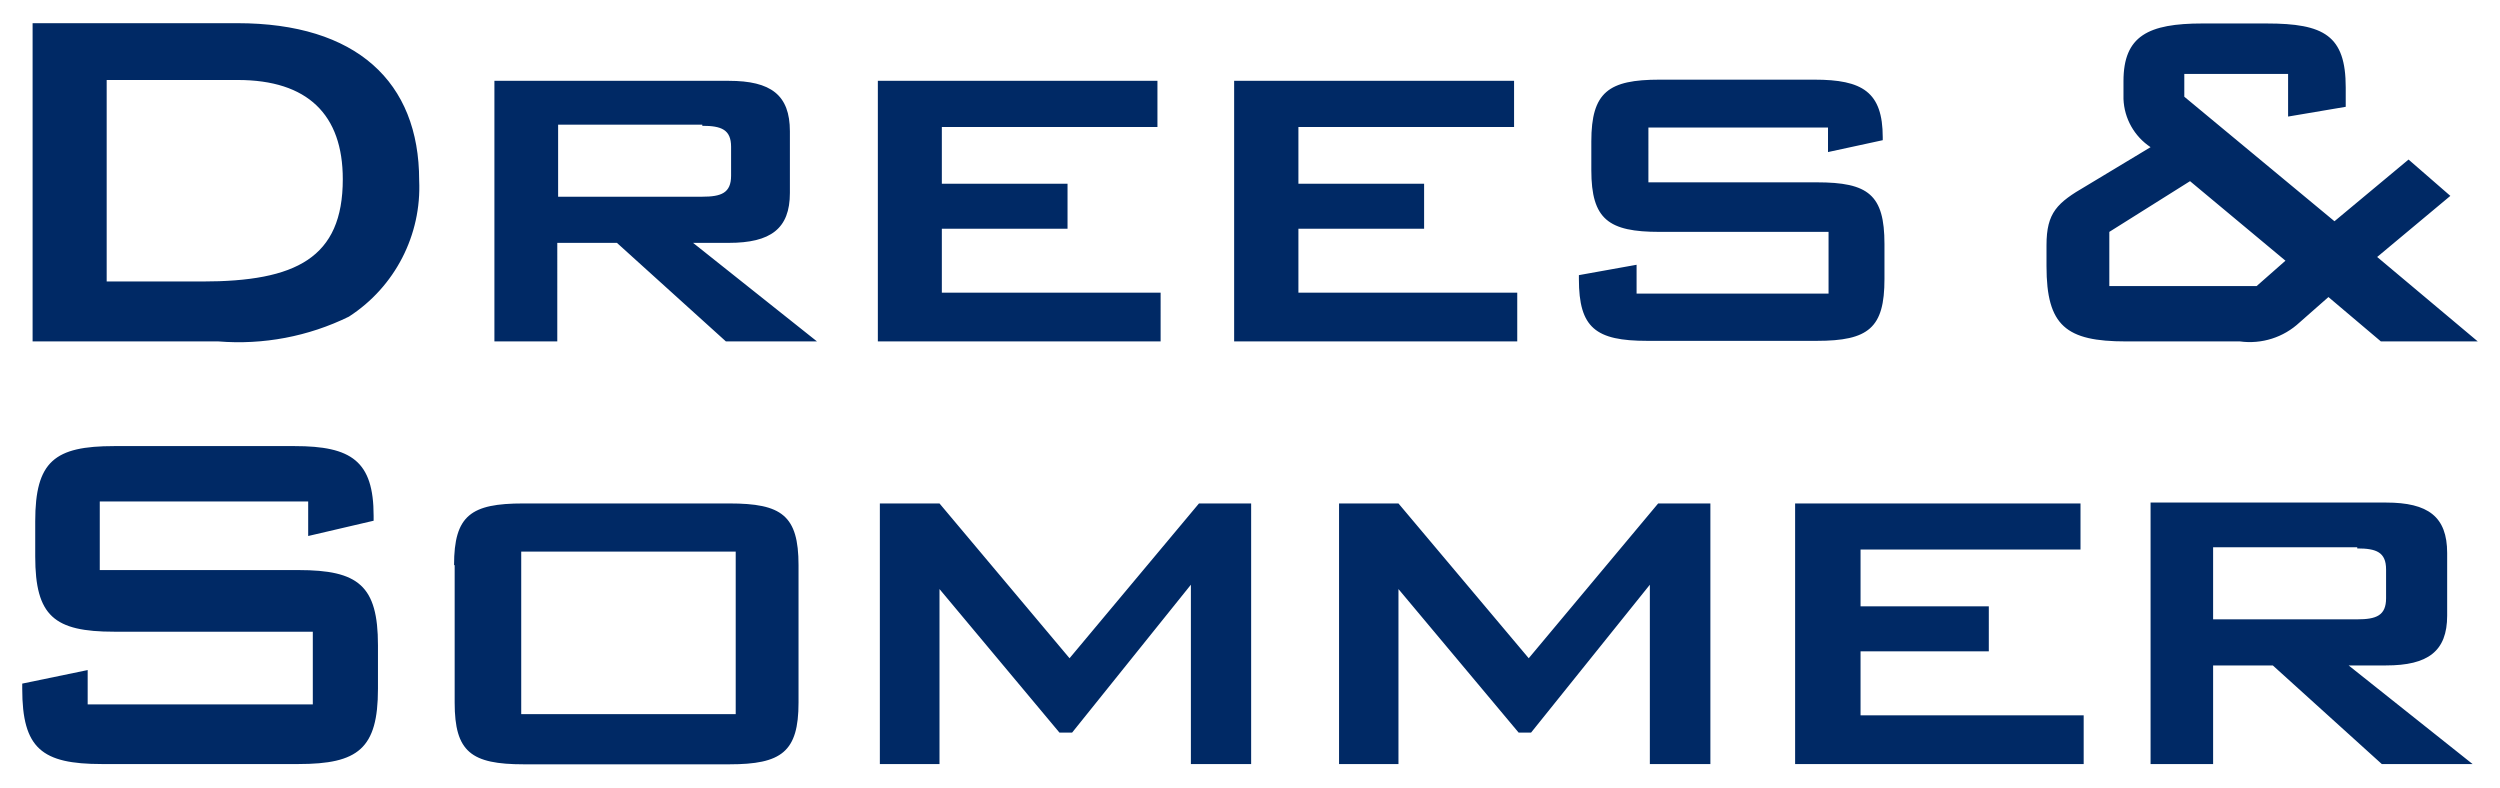 <?xml version="1.0" encoding="utf-8"?>
<svg xmlns:svg="http://www.w3.org/2000/svg" xmlns="http://www.w3.org/2000/svg" xmlns:xlink="http://www.w3.org/1999/xlink" version="1.1" id="svg390" x="0px" y="0px" width="200" height="63" viewBox="0 0 1024 322" style="enable-background:new 0 0 1024 322;" xml:space="preserve">
<style type="text/css">
	.st0{fill:#002965;}
</style>
<path id="path347" class="st0" d="M13.354,9.217V139.104v0.457H89.405  c18.418,1.494,36.899-2.008,53.494-10.137c18.856-12.172,29.82-33.449,28.79-55.868  c0-40.382-25.733-64.339-74.498-64.339L13.354,9.217z M902.129,9.334  c-22.198,0-32.352,5.069-32.352,23.608v7.329  c0.307,7.978,4.437,15.321,11.096,19.726l-26.461,15.936  c-11.808,6.848-16.165,10.858-16.165,24.201v8.63  c0,24.442,8.02,30.799,32.58,30.799h0.251h46.393  c8.907,1.216,17.888-1.643,24.452-7.786l11.804-10.388l21.484,18.174h39.681  l-41.21-34.589l29.977-25.023l-17.123-14.886l-30.343,25.274l-61.507-51.005v-9.338  h42.512v17.466l23.607-3.996v-7.922c0-21.254-8.854-26.21-32.352-26.21H902.129z   M679.775,32.348c-20.9,0-27.968,5.083-27.968,25.274v11.804  c0,20.191,7.069,25.274,27.968,25.274h69.202v25.274h-78.631v-11.804l-23.63,4.247  v1.644c0,19.955,6.855,25.274,27.991,25.274h69.43  c21.254,0,27.74-5.319,27.74-25.274V99.654c0-20.191-6.604-25.251-27.74-25.251  h-68.95V51.96h73.425h0.137v10.046l22.42-4.863v-1.164  c0-18.656-8.368-23.63-27.968-23.63L679.775,32.348z M43.696,32.484h53.722  c28.575,0,42.991,14.168,42.991,40.617c0,32.353-19.251,41.918-57.626,41.918H43.696  V32.484z M202.511,32.827v106.279v0.457h25.754V99.198h24.429l44.635,40.366h37.306  l-50.754-40.366h14.635c17.121,0,25.023-5.792,25.023-20.434V53.49  c0-14.878-7.784-20.662-25.023-20.662L202.511,32.827z M359.567,32.827v106.736h115.823  V119.608h-89.613V93.398h51.485V74.973h-51.485V51.731h88.311V32.827H359.567z   M505.504,32.827v106.736h115.96V119.608h-89.635V93.398h51.485V74.973h-51.485V51.731  h88.334V32.827H505.504z M228.607,50.772h59.042v0.479  c7.793,0,11.804,1.523,11.804,8.607v11.827c0,7.085-4.011,8.607-11.804,8.607  h-59.042V50.772z M897.038,73.923l39.087,32.58l-11.804,10.388h-60.343V94.7  L897.038,73.923z M46.779,182.44c-24.442,0-32.352,6.239-32.352,30.799v14.407  c0,24.442,7.792,30.822,32.352,30.822h81.348v29.772H35.911v-14.064l-26.804,5.548  v2.123c0,24.442,8.02,30.822,32.58,30.822h80.549  c24.442,0,32.58-6.262,32.58-30.822v-17.831c0-24.442-8.02-30.799-32.58-30.799  H40.865v-28.105h85.366v14.155l26.804-6.256v-2.009  c0-22.435-9.091-28.562-32.352-28.562H46.779z M880.873,205.568v106.28v0.822h25.617  v-40.389h24.452l44.635,40.389h37.192l-50.777-40.389h15.343  c17.121,0,25.023-5.77,25.023-20.411v-25.64c0-14.878-7.784-20.662-25.023-20.662  L880.873,205.568z M214.314,205.933c-21.372,0-28.334,4.847-28.334,25.274h0.251  v56.302c0,20.191,6.726,25.274,28.334,25.274h84.179  c21.372,0,28.334-5.083,28.334-25.274V231.207c0-20.427-6.962-25.274-28.334-25.274  H214.314z M360.389,205.933v106.736h24.43V241.002l49.133,58.791h5.183l48.653-60.571  v73.448h24.681V205.933h-21.37l-53.014,63.402l-53.265-63.402L360.389,205.933z   M548.473,205.933v106.736h24.338V241.002l49.224,58.791h5.091l48.653-60.571v73.448  h24.795V205.933h-21.393l-53.014,63.402l-53.357-63.402L548.473,205.933z   M735.278,205.933v106.736H853.476v-19.955h-91.394v-26.21h52.535V248.079h-52.535  v-23.265h90.092v-18.882L735.278,205.933z M906.49,223.878h59.042v0.479  c7.793,0,11.804,1.523,11.804,8.607v11.804c0,7.085-4.011,8.63-11.804,8.63h-59.042  V223.878z M213.493,225.659h87.855v66.576h-87.855V225.659z"/>
</svg>
